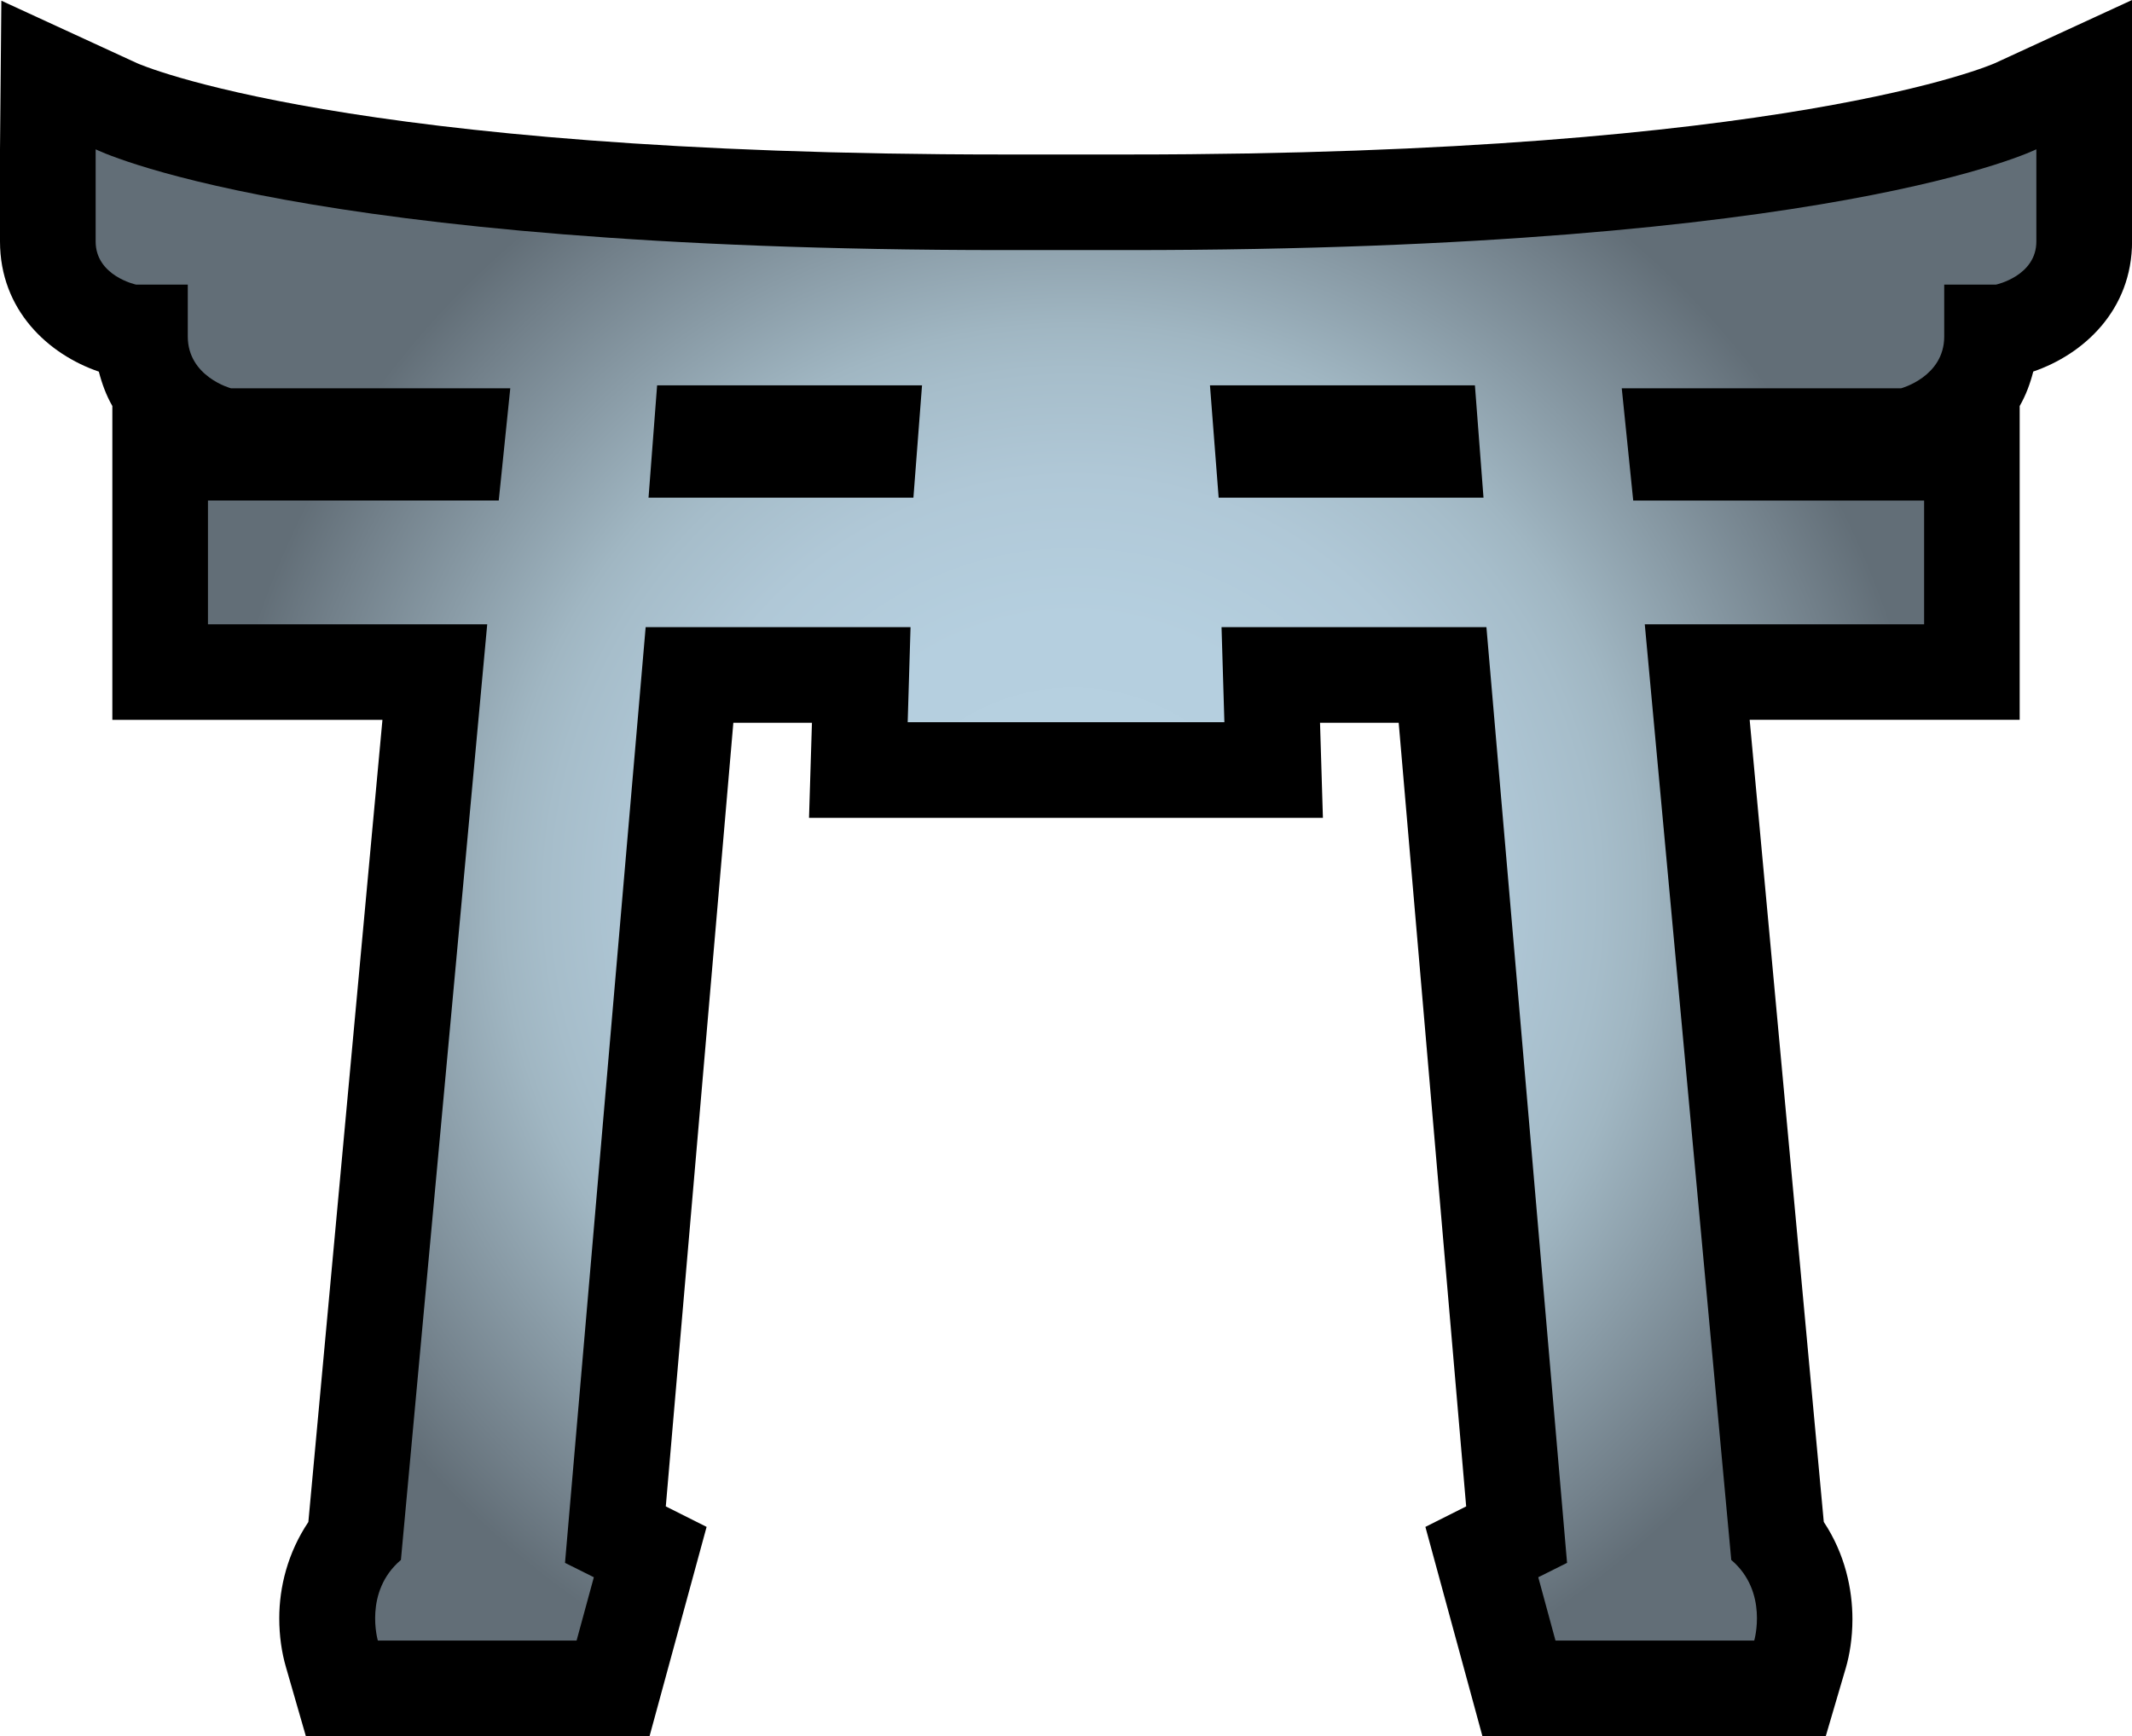 <?xml version="1.0" encoding="utf-8"?>
<!-- Generator: Adobe Illustrator 15.0.2, SVG Export Plug-In . SVG Version: 6.00 Build 0)  -->
<!DOCTYPE svg PUBLIC "-//W3C//DTD SVG 1.1//EN" "http://www.w3.org/Graphics/SVG/1.1/DTD/svg11.dtd">
<svg version="1.1" id="Layer_1" xmlns="http://www.w3.org/2000/svg" xmlns:xlink="http://www.w3.org/1999/xlink" x="0px" y="0px"
	 width="61.389px" height="50px" viewBox="0 0 61.389 50" enable-background="new 0 0 61.389 50" xml:space="preserve">
<g>
	<path d="M57.445,1.818c-0.057,0.026-5.935,2.631-24.927,2.631h-3.646C9.877,4.449,4,1.844,3.943,1.818L0.039,0.02L0,4.299v2.653
		c0,1.985,1.396,3.255,2.846,3.751c0.093,0.359,0.216,0.688,0.389,0.99v9.039h7.777c-0.423,4.578-2.003,21.704-2.133,23.1
		c-0.594,0.887-0.838,1.873-0.838,2.773c0,0.51,0.071,0.988,0.191,1.401L8.807,50h9.896l1.643-6.027c0,0-0.604-0.305-1.175-0.59
		c0.251-2.902,1.615-18.746,1.945-22.568h2.263c-0.005,0.189-0.084,2.738-0.084,2.738h14.797c0,0-0.076-2.552-0.083-2.738h2.265
		c0.328,3.822,1.694,19.666,1.943,22.568c-0.57,0.285-1.174,0.59-1.174,0.59L42.685,50h9.886l0.581-1.977
		c0.105-0.363,0.187-0.847,0.187-1.392c0-0.864-0.213-1.879-0.825-2.801c-0.129-1.396-1.709-18.52-2.134-23.1h7.775v-9.037
		c0.174-0.305,0.299-0.632,0.391-0.993c1.447-0.495,2.845-1.765,2.845-3.75V0L57.445,1.818z"/>
</g>
<g>
	<g>
		<defs>
			<path id="SVGID_2_" d="M18.921,11.098h7.628l-0.248,3.234h-7.627L18.921,11.098z M34.84,11.098h7.629l0.247,3.234H35.09
				L34.84,11.098z M32.518,7.202h-3.646C8.558,7.202,2.754,4.3,2.754,4.3v2.654c0,0.994,1.163,1.242,1.163,1.242h1.49V9.69
				c0,1.16,1.242,1.492,1.242,1.492h8.044l-0.332,3.232H5.988v3.565h8.041l-2.485,26.946c-1.078,0.914-0.664,2.322-0.664,2.322
				h5.722l0.497-1.824l-0.83-0.414l2.322-26.948h7.627l-0.082,2.737h9.119l-0.082-2.737h7.627l2.322,26.948l-0.829,0.414
				l0.496,1.824h5.722c0,0,0.415-1.408-0.661-2.322l-2.49-26.945h8.043v-3.565h-8.376l-0.33-3.232h8.042
				c0,0,1.243-0.332,1.243-1.492V8.196h1.493c0,0,1.16-0.248,1.16-1.242V4.299C58.635,4.299,52.832,7.202,32.518,7.202"/>
		</defs>
		<clipPath id="SVGID_4_">
			<use xlink:href="#SVGID_2_"  overflow="visible"/>
		</clipPath>
		
			<radialGradient id="SVGID_5_" cx="-755.895" cy="-407.905" r="1.25" gradientTransform="matrix(19.935 0 0 19.935 15099.605 8157.434)" gradientUnits="userSpaceOnUse">
			<stop  offset="0" style="stop-color:#B7D1E1"/>
			<stop  offset="0.323" style="stop-color:#B5CFDF"/>
			<stop  offset="0.485" style="stop-color:#B0C8D7"/>
			<stop  offset="0.612" style="stop-color:#A6BDCA"/>
			<stop  offset="0.663" style="stop-color:#A0B6C2"/>
			<stop  offset="0.918" style="stop-color:#72808A"/>
			<stop  offset="1" style="stop-color:#626E77"/>
		</radialGradient>
		<rect x="2.753" y="4.299" clip-path="url(#SVGID_4_)" fill="url(#SVGID_5_)" width="55.882" height="42.949"/>
	</g>
</g>
</svg>
